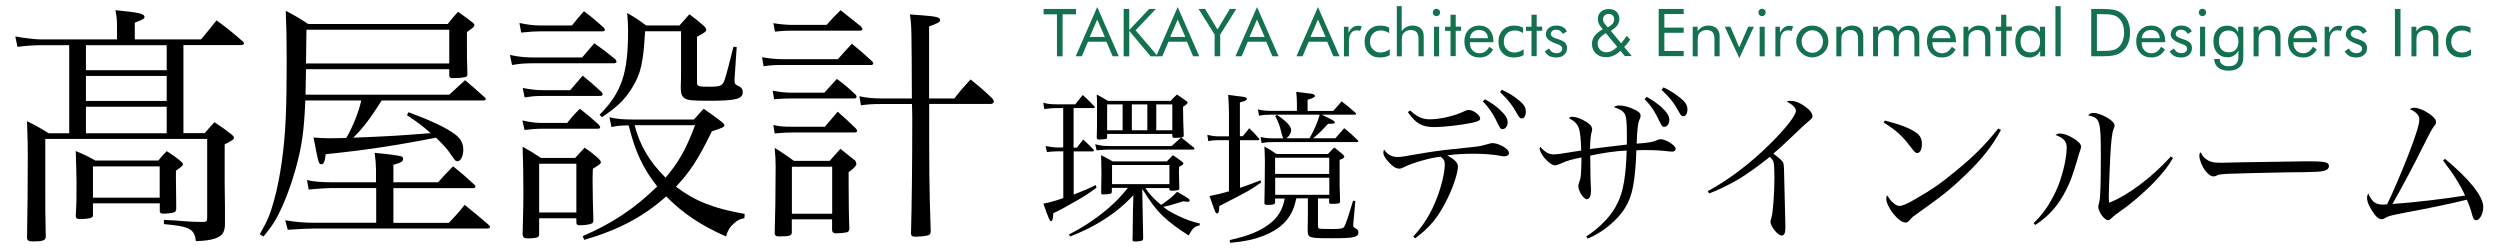 <?xml version="1.0" encoding="utf-8"?>
<!-- Generator: Adobe Illustrator 24.1.0, SVG Export Plug-In . SVG Version: 6.00 Build 0)  -->
<svg version="1.1" id="レイヤー_1" xmlns="http://www.w3.org/2000/svg" xmlns:xlink="http://www.w3.org/1999/xlink" x="0px"
	 y="0px" viewBox="0 0 260.04 26" style="enable-background:new 0 0 260.04 26;" xml:space="preserve">
<style type="text/css">
	.st0{fill:#13714E;}
</style>
<g>
	<path d="M111.69,15.36h0.32l0.66-0.85c0.48,0.43,0.61,0.58,1.07,1.04c0.03,0.05,0.05,0.08,0.05,0.1c0,0.05-0.07,0.1-0.15,0.1h-1.96
		v4.49c1.04-0.41,1.43-0.56,2.28-0.99l0.1,0.27c-0.88,0.65-1.21,0.87-2.35,1.51c-1.27,0.73-1.51,0.85-2.14,1.14
		c-0.05,0.65-0.1,0.83-0.24,0.83s-0.24-0.22-0.8-1.82c0.82-0.17,1.16-0.26,2.07-0.58v-4.86h-0.58c-0.39,0-0.63,0.02-1.12,0.08
		l-0.14-0.63c0.51,0.1,0.94,0.15,1.27,0.15h0.56v-4.1h-0.71c-0.29,0-0.58,0.02-1.26,0.1l-0.1-0.66c0.37,0.12,0.76,0.17,1.36,0.17
		h1.97c0.36-0.46,0.36-0.46,0.77-0.97c0.54,0.49,0.7,0.65,1.19,1.16c0.03,0.03,0.07,0.08,0.07,0.1c0,0.07-0.07,0.1-0.17,0.1h-2.04
		V15.36z M119.12,19.53c0.43,0.66,0.87,1.14,1.65,1.78c0.65-0.41,1.19-0.85,1.67-1.36c0.25,0.14,0.42,0.25,0.56,0.32
		c0.56,0.32,0.75,0.46,0.75,0.58c0,0.08-0.08,0.14-0.22,0.14c-0.05,0-0.24-0.02-0.46-0.05c-1.09,0.34-1.38,0.43-2.06,0.58
		c0.49,0.39,0.82,0.58,1.44,0.88c0.88,0.43,1.51,0.65,2.36,0.85l-0.03,0.19c-0.54,0.12-0.71,0.27-1.14,1.05
		c-1.12-0.7-1.97-1.34-2.74-2.07c-0.73-0.73-1.19-1.36-2.09-2.77l0.05,2.53c0.02,1.58,0.02,1.58,0.05,2.65
		c-0.03,0.17-0.08,0.2-0.29,0.24c-0.17,0.03-0.37,0.05-0.48,0.05c-0.31,0-0.34-0.03-0.34-0.24c0.02-0.48,0.02-0.48,0.02-1.26
		c0.02-0.68,0.02-0.73,0.02-1.44l0.05-1.87c-1.09,1.14-2.01,1.89-3.4,2.74c-1,0.61-1.82,1-3.18,1.55l-0.12-0.22
		c1.41-0.7,2.74-1.58,3.99-2.63c0.82-0.7,1.38-1.27,2.14-2.21h-1.67v0.41c-0.02,0.12-0.05,0.19-0.14,0.2
		c-0.08,0.03-0.46,0.07-0.73,0.07c-0.19,0-0.24-0.03-0.24-0.15v-0.02c0.03-1.8,0.03-1.8,0.03-2.04c0-0.22,0-0.22-0.02-1.07
		c-0.02-0.48-0.02-0.48-0.02-0.8c0.54,0.27,0.7,0.36,1.21,0.65h5.63l0.63-0.65c0.41,0.27,0.53,0.37,0.92,0.65
		c0.1,0.07,0.17,0.15,0.17,0.22c0,0.1-0.12,0.19-0.44,0.34c-0.02,0.31-0.02,0.51-0.02,0.7c0,0.03,0,0.03,0.02,0.6
		c0.02,0.46,0.02,0.46,0.02,0.95c-0.02,0.1-0.03,0.14-0.1,0.17c-0.08,0.03-0.44,0.07-0.66,0.07c-0.22,0-0.27-0.05-0.29-0.2v-0.08
		H119.12z M115.16,13.93v0.37c-0.03,0.12-0.05,0.15-0.22,0.17c-0.12,0.02-0.48,0.05-0.59,0.05c-0.2,0-0.27-0.05-0.27-0.2
		c0.03-1.14,0.03-1.14,0.03-3.13c0-0.66,0-0.85-0.03-1.36c0.53,0.29,0.68,0.37,1.16,0.66h6.53c0.27-0.29,0.36-0.39,0.65-0.66
		c0.42,0.29,0.56,0.37,0.95,0.66c0.1,0.07,0.17,0.14,0.17,0.17c0,0.1-0.2,0.29-0.48,0.44c0,0.17,0,0.29,0,0.39
		c0,0.6,0.02,1.45,0.07,2.6c-0.02,0.15-0.05,0.19-0.27,0.2c0.58,0.48,1.02,0.82,1.31,1.05c0.05,0.05,0.07,0.08,0.07,0.12
		c0,0.08-0.05,0.1-0.22,0.1h-8.57c-0.44,0-0.75,0.02-1.38,0.08L113.92,15c0.56,0.15,0.85,0.19,1.51,0.19h6.44l0.97-0.88
		c-0.34,0.02-0.46,0.03-0.59,0.03c-0.26,0-0.29-0.02-0.31-0.22v-0.19H115.16z M116.77,10.86h-1.61v2.69h1.61V10.86z M121.64,17.16
		h-5.97v1.99h5.97V17.16z M119.34,10.86h-1.61v2.69h1.61V10.86z M121.94,10.86h-1.67v2.69h1.67V10.86z"/>
	<path d="M129.24,14.19c0.31-0.36,0.41-0.48,0.7-0.85c0.46,0.43,0.58,0.56,0.99,1.04c0.03,0.05,0.07,0.08,0.07,0.12
		c0,0.05-0.07,0.08-0.15,0.08h-1.87v4.96c0.92-0.31,1.22-0.43,2.12-0.78l0.08,0.22c-1.17,0.82-1.19,0.83-4.35,2.45
		c-0.02,0.58-0.08,0.77-0.24,0.77c-0.07,0-0.14-0.07-0.2-0.19c-0.02-0.03-0.22-0.58-0.58-1.62c0.75-0.15,1.14-0.24,2.02-0.49v-5.32
		h-1.16c-0.37,0-0.68,0.03-0.99,0.1l-0.1-0.65c0.43,0.1,0.78,0.15,1.09,0.15h1.16v-2.35c0-0.65-0.02-1.09-0.08-1.96
		c0.39,0.05,0.7,0.08,0.9,0.12c0.87,0.08,1.05,0.14,1.05,0.29c0,0.14-0.2,0.24-0.73,0.37v3.52H129.24z M134.84,20.65
		c-0.14,0.53-0.14,0.53-0.2,0.75c-0.48,1.48-1.53,2.48-3.28,3.15c-0.99,0.37-1.84,0.56-3.42,0.71l-0.03-0.29
		c1.97-0.44,3.14-0.92,4.16-1.7c0.85-0.63,1.38-1.53,1.56-2.62h-1v0.41c-0.02,0.19-0.17,0.25-0.7,0.25c-0.34,0-0.42-0.03-0.41-0.2
		c0.02-0.77,0.05-2.99,0.05-4.37c0-0.39-0.02-0.78-0.05-1.5c0.58,0.32,0.73,0.43,1.26,0.78h5.35c0.22-0.22,0.42-0.46,0.65-0.68
		c0.41,0.31,0.53,0.41,0.88,0.71c0.12,0.1,0.17,0.17,0.17,0.24c0,0.12-0.12,0.2-0.49,0.34c0,2.89,0,2.89,0.05,4.3
		c0,0.24-0.14,0.27-0.8,0.27c-0.31,0-0.34-0.02-0.34-0.15v-0.41h-1.16v2.79c0,0.27,0.03,0.34,0.19,0.36
		c0.14,0.02,0.75,0.03,1.33,0.03c0.85,0,1.09-0.05,1.21-0.24c0.15-0.22,0.41-1,0.92-2.7l0.24,0.02l-0.2,2.19
		c-0.02,0.14-0.02,0.25-0.02,0.32c0,0.19,0.02,0.22,0.32,0.39c0.14,0.08,0.22,0.22,0.22,0.37c0,0.51-0.49,0.61-2.65,0.61
		c-2.58,0-2.62-0.02-2.63-0.87c0-0.56,0-0.56,0.02-1.55v-1.73H134.84z M138.67,11.54c0.39-0.42,0.51-0.56,0.88-1
		c0.65,0.51,0.85,0.66,1.44,1.19c0.05,0.05,0.07,0.08,0.07,0.12c0,0.05-0.07,0.08-0.17,0.08h-3.4c1.09,0.53,1.36,0.66,1.36,0.8
		c0,0.12-0.15,0.15-0.71,0.15c-0.66,0.71-0.9,0.97-1.55,1.5h2.31c0.39-0.44,0.51-0.58,0.92-1.05c0.63,0.51,0.82,0.68,1.39,1.24
		c0.05,0.07,0.08,0.1,0.08,0.14c0,0.03-0.05,0.07-0.15,0.07h-8.7c-0.53,0-0.83,0.03-1.22,0.1l-0.1-0.63c0.46,0.1,0.8,0.14,1.33,0.14
		h1.04c-0.07-0.1-0.07-0.12-0.19-0.54c-0.19-0.78-0.29-1.07-0.65-1.77l0.17-0.14c1.02,0.7,1.48,1.19,1.48,1.61
		c0,0.29-0.22,0.65-0.49,0.83h2.41c0.51-0.92,0.85-1.72,1.05-2.45h-5.15c-0.44,0-0.78,0.03-1.16,0.1l-0.12-0.65
		c0.54,0.12,0.85,0.15,1.27,0.15h2.79v-0.73c0-0.46-0.02-0.7-0.07-1.24c1.7,0.19,1.7,0.19,1.87,0.29c0.03,0.02,0.08,0.08,0.08,0.12
		c0,0.14-0.17,0.22-0.77,0.41v1.16H138.67z M138.26,16.41h-5.63v1.68h5.63V16.41z M132.64,18.49v1.77h5.63v-1.77H132.64z"/>
	<path d="M147,24.61c1.12-1.24,1.85-2.43,2.46-4.01c0.48-1.24,0.82-2.67,0.82-3.47c0-0.41-0.1-0.59-0.44-0.83
		c-1.04,0.1-2.89,0.63-3.77,1.07c-0.29,0.14-0.36,0.17-0.53,0.17c-0.32,0-0.66-0.2-1.07-0.65c-0.39-0.41-0.58-0.75-0.58-1.02
		c0-0.08,0.02-0.17,0.07-0.32c0.36,0.53,0.82,0.78,1.39,0.78c0.37,0,0.37,0,2.91-0.44c1.38-0.22,2.07-0.31,5.24-0.63
		c0.31-0.03,0.82-0.14,1.33-0.29c0.26-0.08,0.27-0.08,0.43-0.08c0.24,0,0.56,0.08,0.9,0.25c0.48,0.22,0.8,0.54,0.8,0.78
		c0,0.2-0.19,0.34-0.48,0.34c-0.12,0-0.19,0-0.42-0.05c-0.68-0.14-1.8-0.22-2.74-0.22c-0.99,0-1.9,0.05-2.79,0.17
		c0.78,0.42,1.12,0.78,1.12,1.17c0,0.61-0.49,2.14-1.09,3.33c-0.93,1.9-1.8,2.98-3.37,4.13L147,24.61z M146.68,11.49
		c0.71,0.66,1.27,0.92,2.04,0.92c1.09,0,2.65-0.37,3.57-0.83c0.19-0.1,0.34-0.14,0.51-0.14c0.44,0,1.16,0.54,1.16,0.88
		c0,0.22-0.2,0.31-0.88,0.46c-1.12,0.24-2.97,0.44-3.89,0.44c-1.26,0-1.94-0.37-2.75-1.56L146.68,11.49z M154.46,10.33
		c0.63,0.34,1.09,0.66,1.51,1.05c0.61,0.54,0.85,0.94,0.85,1.34s-0.24,0.71-0.53,0.71c-0.22,0-0.22,0-0.76-1.1
		c-0.29-0.59-0.83-1.33-1.29-1.78L154.46,10.33z M156.21,9.34c0.61,0.27,1.11,0.56,1.62,0.97c0.66,0.49,0.88,0.83,0.88,1.31
		c0,0.41-0.17,0.7-0.42,0.7c-0.15,0-0.25-0.09-0.39-0.32c-0.6-1.07-0.94-1.51-1.87-2.43L156.21,9.34z"/>
	<path d="M165,24.59c1.48-0.95,2.7-2.26,3.25-3.47c0.59-1.12,0.88-2.87,0.95-5.46c-1.04,0.03-2.67,0.27-3.79,0.53
		c0,0.44,0.02,1.27,0.03,2.52c0,0.03,0.02,0.27,0.03,0.63c0.02,0.17,0.02,0.32,0.02,0.44c0,0.6-0.15,0.94-0.44,0.94
		c-0.34,0-0.88-0.85-0.88-1.36c0-0.12,0.02-0.19,0.08-0.36c0.2-0.54,0.22-0.83,0.25-2.62c-0.8,0.14-1.65,0.37-2.19,0.65
		c-0.22,0.1-0.46,0.17-0.56,0.17c-0.54,0-1.6-1.16-1.6-1.77c0-0.03,0.02-0.08,0.05-0.17c0.51,0.58,0.92,0.8,1.41,0.8
		c0.29,0,0.9-0.08,1.87-0.25c0.66-0.1,0.66-0.1,0.99-0.15c-0.07-2.41-0.22-2.8-1.27-3.37c0.12-0.12,0.17-0.14,0.37-0.14
		c0.36,0,0.95,0.22,1.44,0.53c0.41,0.25,0.6,0.51,0.6,0.78c0,0.12-0.02,0.17-0.07,0.37c-0.07,0.1-0.15,1.02-0.15,1.67
		c0.92-0.12,1.31-0.17,1.94-0.24l1.89-0.22c0-0.43,0-0.48,0-1.09c0-1.34-0.07-1.9-0.27-2.18c-0.2-0.27-0.48-0.43-1.09-0.63
		c0.19-0.12,0.34-0.17,0.56-0.17c0.46,0,1.05,0.15,1.6,0.43c0.46,0.22,0.63,0.39,0.63,0.63c0,0.1-0.02,0.19-0.07,0.31
		c-0.2,0.36-0.29,1.04-0.34,2.6c1.21-0.08,1.7-0.17,2.06-0.34c0.22-0.1,0.31-0.12,0.44-0.12c0.54,0,1.56,0.65,1.56,1
		c0,0.15-0.15,0.29-0.36,0.29c-0.07,0-0.17-0.02-0.31-0.02c-0.82-0.1-1.55-0.14-2.38-0.14c-0.32,0-0.61,0-1.04,0.02
		c-0.12,3.26-0.41,4.78-1.17,5.98c-0.75,1.26-2.4,2.62-3.91,3.21L165,24.59z M171.28,10.07c0.63,0.36,1.09,0.68,1.51,1.05
		c0.61,0.56,0.85,0.95,0.85,1.36c0,0.41-0.24,0.71-0.53,0.71c-0.22,0-0.22,0-0.76-1.1c-0.29-0.6-0.83-1.34-1.29-1.78L171.28,10.07z
		 M173.03,9.09c0.61,0.29,1.1,0.58,1.61,0.99c0.66,0.49,0.88,0.83,0.88,1.31c0,0.41-0.17,0.7-0.43,0.7c-0.15,0-0.25-0.08-0.39-0.34
		c-0.59-1.07-0.93-1.5-1.87-2.41L173.03,9.09z"/>
	<path d="M177.64,19.88c2.12-1.14,4.4-2.86,6.39-4.83c1.68-1.65,2.77-3.03,2.77-3.52c0-0.32-0.27-0.59-0.95-0.97
		c0.19-0.07,0.22-0.07,0.34-0.07c0.49,0,0.92,0.15,1.46,0.51c0.58,0.39,0.88,0.78,0.88,1.1c0,0.15-0.02,0.19-0.68,0.75
		c-0.17,0.14-0.17,0.14-1.38,1.29c-1.19,1.14-1.29,1.22-2.02,1.84c0.66,0.49,0.95,0.75,1.04,0.95c0.07,0.17,0.1,0.97,0.12,2.5
		c0.02,1.19,0.05,2.28,0.08,3.25c0,0.37,0.02,0.87,0.02,0.97c0,0.6-0.12,0.85-0.39,0.85c-0.39,0-1.16-0.94-1.16-1.43
		c0-0.12,0-0.12,0.1-0.44c0.15-0.43,0.31-2.53,0.31-4.18c0-0.83-0.03-1.34-0.1-1.61c-0.05-0.17-0.12-0.26-0.37-0.53
		c-1.19,0.95-2.41,1.82-3.26,2.33c-0.95,0.56-2.18,1.16-3.06,1.48L177.64,19.88z"/>
	<path d="M196.05,12.54c1.63,0.41,2.62,0.8,3.28,1.27c0.39,0.27,0.58,0.65,0.58,1.16c0,0.56-0.19,0.95-0.48,0.95
		c-0.19,0-0.27-0.08-0.73-0.68c-0.83-1.1-1.45-1.67-2.77-2.5L196.05,12.54z M208.13,13.51c-0.85,1.6-1.89,2.94-3.57,4.57
		c-1.56,1.51-2.62,2.36-4.78,3.88c-0.8,0.56-0.88,0.63-1,0.78c-0.27,0.32-0.37,0.41-0.59,0.41c-0.7,0-1.99-1.63-1.99-2.5
		c0-0.1,0.02-0.17,0.08-0.34c0.34,0.51,0.37,0.54,0.61,0.75c0.25,0.24,0.49,0.36,0.68,0.36c0.29,0,0.82-0.22,1.65-0.71
		c1.9-1.1,2.57-1.58,4.06-2.8c2.09-1.7,3.11-2.74,4.57-4.54L208.13,13.51z"/>
	<path d="M211.52,23.21c0.93-0.87,1.61-1.85,2.28-3.23c0.65-1.34,1.17-3.43,1.17-4.61c0-0.66-0.29-1-1.16-1.33
		c0.19-0.12,0.27-0.15,0.46-0.15c0.37,0,0.78,0.14,1.27,0.42c0.63,0.37,0.92,0.66,0.92,0.94c0,0.14-0.03,0.27-0.22,0.78
		c-0.02,0.07-0.02,0.07-0.17,0.6c-0.54,1.78-0.7,2.21-1.16,3.13c-0.82,1.62-1.77,2.7-3.21,3.64L211.52,23.21z M226.03,16.43
		c-0.53,0.9-0.97,1.46-1.85,2.4c-0.99,1.05-2.55,2.41-3.6,3.11c-0.32,0.22-0.82,0.61-0.97,0.77c-0.14,0.14-0.22,0.19-0.34,0.19
		c-0.39,0-1.02-0.88-1.02-1.41c0-0.03,0.03-0.2,0.12-0.53c0.1-0.39,0.15-1.9,0.15-4.61c0-3.86-0.07-4.08-1.31-4.35
		c0.17-0.2,0.29-0.25,0.54-0.25c0.41,0,0.93,0.19,1.5,0.53c0.49,0.31,0.7,0.54,0.7,0.78c0,0.08-0.02,0.15-0.14,0.46
		c-0.08,0.22-0.17,0.8-0.24,1.67c-0.07,0.71-0.22,4.47-0.22,5.12c0,0.22,0,0.41,0.03,0.78c1.97-0.77,4.47-2.65,6.42-4.81
		L226.03,16.43z"/>
	<path d="M229.43,16.52c0.42,0.32,0.75,0.41,1.65,0.41c0.19,0,0.19,0,2.09-0.05c0.66-0.02,6.07-0.1,6.63-0.1
		c1.53,0,1.9,0.03,2.21,0.15c0.17,0.08,0.24,0.19,0.24,0.34c0,0.2-0.15,0.39-0.39,0.46c-0.46,0.15-0.87,0.17-4.08,0.2
		c-1.58,0.02-5.47,0.12-6.07,0.15c-0.8,0.05-0.95,0.07-1.22,0.22c-0.07,0.02-0.19,0.05-0.25,0.05c-0.25,0-0.53-0.19-0.82-0.56
		c-0.36-0.44-0.65-1.16-0.65-1.56c0-0.24,0.02-0.27,0.14-0.39C229.11,16.23,229.2,16.35,229.43,16.52z"/>
	<path d="M254.32,16.52c2.57,2.14,3.98,3.91,3.98,5.01c0,0.68-0.37,1.38-0.73,1.38c-0.14,0-0.25-0.08-0.32-0.25
		c-0.05-0.12-0.05-0.12-0.25-0.82c-0.15-0.46-0.22-0.66-0.41-1.07c-1.34,0.34-3.81,0.87-6.34,1.33c-1.46,0.29-1.84,0.37-2.12,0.56
		c-0.15,0.1-0.27,0.14-0.39,0.14c-0.27,0-0.51-0.17-0.78-0.54c-0.48-0.66-0.75-1.26-0.75-1.68c0-0.15,0.02-0.26,0.12-0.46
		c0.42,0.9,0.76,1.16,1.55,1.16c0.07,0,0.17,0,0.42-0.03c0.48-0.95,1.46-3.23,2.18-5.07c0.82-2.11,1.17-3.26,1.17-3.74
		c0-0.44-0.32-0.8-1-1.09c0.17-0.1,0.27-0.14,0.46-0.14c0.39,0,0.97,0.22,1.48,0.56c0.53,0.34,0.8,0.66,0.8,0.92
		c0,0.17-0.02,0.2-0.26,0.51c-0.15,0.19-0.44,0.73-0.78,1.41c-1.21,2.45-2.57,5.01-3.5,6.61c2.23-0.15,5.61-0.56,7.56-0.88
		c-0.25-0.56-0.49-1-1.02-1.85c-0.27-0.44-0.37-0.58-1.27-1.79L254.32,16.52z"/>
</g>
<g>
	<path d="M19.08,13.85h2.21c0.42-0.49,0.57-0.65,1.01-1.14c0.86,0.57,1.12,0.75,1.82,1.3c0.16,0.16,0.21,0.21,0.21,0.31
		c0,0.18-0.03,0.21-0.96,0.7v4.06c0,0.21,0,0.31,0.03,2.47c0,0.49,0,1.12,0,1.87c-0.05,0.81-0.31,1.14-1.07,1.4
		c-0.49,0.16-1.01,0.23-1.95,0.26c-0.16-1.27-0.65-1.53-3.33-1.77v-0.44c0.42,0.03,0.78,0.05,0.99,0.05
		c1.95,0.16,2.18,0.16,3.25,0.16c0.21-0.03,0.26-0.13,0.26-0.44v-8.19H4.71v5.15c0,2.05,0,2.6,0.05,5.04
		c-0.03,0.36-0.29,0.47-1.3,0.47c-0.49,0-0.62-0.08-0.65-0.36c0.05-2.05,0.08-6.06,0.08-8.45c0-0.96,0-1.48-0.08-3.69
		c1.01,0.49,1.33,0.68,2.26,1.25H7.2V4.7H4.29c-0.73,0-1.87,0.08-2.47,0.18L1.59,3.79C2.42,3.95,3.69,4.1,4.24,4.1h7.93V2.62
		c0-0.52-0.03-0.86-0.16-1.56c2.37,0.23,3.02,0.36,3.02,0.7c0,0.18-0.13,0.26-1.01,0.6V4.1h6.89c0.68-0.83,0.91-1.09,1.61-1.98
		c1.25,0.91,1.61,1.22,2.76,2.21c0.08,0.08,0.1,0.13,0.1,0.18c0,0.1-0.13,0.18-0.29,0.18h-6.01V13.85z M16.46,16.71
		c0.36-0.44,0.47-0.57,0.88-0.99c0.73,0.47,0.94,0.62,1.56,1.14c0.1,0.1,0.13,0.16,0.13,0.21c0,0.16,0,0.16-0.73,0.68
		c0,0.39,0,0.68,0,0.91l0.03,2.65c0,0.1,0,0.18,0,0.44c-0.03,0.21-0.08,0.29-0.23,0.34c-0.23,0.08-0.68,0.13-1.14,0.13
		c-0.26,0-0.34-0.08-0.34-0.29v-0.78H9.67v1.3c-0.05,0.18-0.16,0.23-0.62,0.29c-0.1,0.03-0.62,0.05-0.7,0.05
		c-0.34,0-0.47-0.1-0.47-0.34c0.08-1.33,0.08-1.85,0.08-3.41c0-0.62-0.03-1.74-0.08-3.33c0.94,0.39,1.2,0.52,2.05,0.99H16.46z
		 M8.94,4.7v2.6h8.4V4.7H8.94z M8.94,7.9v2.6h8.4V7.9H8.94z M17.34,13.85V11.1h-8.4v2.76H17.34z M9.67,20.56h6.94v-3.25H9.67V20.56z
		"/>
	<path d="M39.7,10.45c-1.14,1.82-1.95,2.89-2.96,3.87c2.68-0.1,4.39-0.18,8.06-0.47c-0.88-0.78-1.35-1.12-2.47-1.87l0.16-0.31
		c2.44,0.91,3.93,1.61,4.89,2.34c0.52,0.39,0.81,0.91,0.81,1.56s-0.26,1.2-0.6,1.2c-0.21,0-0.23-0.03-0.86-0.94
		c-0.29-0.42-0.68-0.83-1.38-1.51c-4.21,0.83-7.62,1.33-11.47,1.72c-0.1,0.81-0.21,1.04-0.44,1.04c-0.29,0-0.29,0-0.83-2.78
		c0.65,0.05,0.94,0.08,1.59,0.08c0.39,0,0.83,0,1.82-0.03c0.73-1.27,1.27-2.65,1.56-3.9h-5.82c-0.13,3.15-0.36,4.78-0.99,7.05
		c-0.55,1.98-1.33,3.98-2.03,5.23c-0.39,0.65-0.57,0.94-1.33,1.87l-0.39-0.23c0.81-1.43,1.07-2.03,1.48-3.51
		c0.65-2.31,1.09-5.46,1.22-8.58c0.08-1.74,0.1-3.64,0.1-6.06c0-2.37-0.03-3.51-0.1-5.1c1.07,0.57,1.38,0.75,2.34,1.38h14.51
		c0.44-0.55,0.57-0.73,1.07-1.27c0.7,0.49,0.91,0.65,1.53,1.12c0.13,0.13,0.18,0.18,0.18,0.26c0,0.05-0.08,0.18-0.13,0.23
		c-0.05,0.08-0.16,0.13-0.26,0.21c-0.08,0.05-0.21,0.16-0.39,0.29c0,0.68,0,1.2,0,1.53c0,0.99,0,1.25,0.05,2.94
		C48.54,7.98,48.49,8,48.31,8.03c-0.36,0.08-0.81,0.1-1.22,0.1c-0.23,0-0.29-0.03-0.36-0.21V7.2h-14.9l-0.05,2.65h14.95
		c0.7-0.65,0.94-0.86,1.64-1.51c0.86,0.73,1.14,0.96,2.03,1.77c0.08,0.05,0.13,0.13,0.13,0.18c0,0.1-0.1,0.16-0.26,0.16H39.7z
		 M39.1,17.49c0-0.47-0.03-0.83-0.13-1.59c1.51,0.13,2.63,0.29,2.83,0.39c0.08,0.03,0.13,0.13,0.13,0.23c0,0.26-0.23,0.42-1.01,0.62
		v1.82h4.65c0.65-0.73,0.86-0.96,1.56-1.66c1.01,0.81,1.3,1.07,2.29,1.98c0.03,0.05,0.03,0.1,0.03,0.13c0,0.1-0.1,0.16-0.21,0.16
		h-8.32v3.61h5.77c0.73-0.78,0.96-1.01,1.64-1.87c1.09,0.86,1.4,1.14,2.47,2.05c0.1,0.08,0.18,0.18,0.18,0.23
		c0,0.13-0.13,0.18-0.34,0.18H32.71c-0.57,0-1.59,0.05-2.78,0.13l-0.26-0.99c1.07,0.18,2,0.26,2.91,0.26h6.55v-3.61h-4.6
		c-0.49,0-1.98,0.1-2.42,0.16l-0.18-0.99c0.68,0.16,1.51,0.23,2.6,0.23h4.58V17.49z M46.72,3.09H31.88c0,0.08-0.03,1.25-0.05,3.51
		h14.9V3.09z"/>
	<path d="M53.04,5.72c1.04,0.21,1.59,0.26,2.78,0.26h4.73c0.42-0.49,0.86-0.99,1.27-1.48c0.99,0.7,1.3,0.94,2.21,1.69
		c0.05,0.1,0.1,0.18,0.1,0.23c0,0.1-0.1,0.16-0.29,0.16h-8.03c-1.25,0-1.61,0.03-2.55,0.18L53.04,5.72z M54.03,2.39
		c0.81,0.18,1.51,0.26,2.16,0.26h3.3c0.55-0.68,0.7-0.86,1.25-1.48c0.94,0.7,1.2,0.94,2.08,1.72c0.05,0.08,0.1,0.18,0.1,0.21
		c0,0.1-0.1,0.16-0.26,0.16h-6.47c-0.55,0-0.99,0.03-1.98,0.13L54.03,2.39z M54.34,12.53c0.91,0.21,1.46,0.26,2.21,0.26h2.44
		c0.52-0.65,0.7-0.86,1.33-1.48c0.88,0.7,1.14,0.91,1.95,1.64c0.08,0.1,0.16,0.23,0.16,0.26c0,0.1-0.1,0.18-0.18,0.18h-5.69
		c-0.83,0-1.17,0.03-2,0.13L54.34,12.53z M54.37,9.15c0.94,0.18,1.48,0.23,2.18,0.23h2.76c0.44-0.52,0.88-1.01,1.3-1.51
		c0.88,0.73,1.17,0.96,1.98,1.72c0.05,0.08,0.1,0.18,0.1,0.23c0,0.08-0.1,0.16-0.29,0.16h-5.85c-0.88,0-1.2,0.03-1.98,0.16
		L54.37,9.15z M56.08,24.41c-0.03,0.21-0.1,0.26-0.29,0.31c-0.21,0.05-0.62,0.08-0.86,0.08c-0.39,0-0.52-0.1-0.57-0.39
		c0.08-2.89,0.08-3.51,0.08-4.55c0-1.38-0.03-3.35-0.08-4.6c0.88,0.49,1.12,0.65,1.92,1.17h3.54c0.31-0.34,0.65-0.7,0.99-1.07
		c0.65,0.44,0.83,0.6,1.38,1.07c0.18,0.16,0.31,0.34,0.31,0.44c0,0.16-0.1,0.23-0.83,0.68c-0.03,0.6-0.03,0.94-0.03,1.33
		c0,0.73,0.05,3.38,0.08,4.06c-0.03,0.18-0.05,0.26-0.18,0.31c-0.18,0.1-0.75,0.18-1.2,0.18c-0.31,0-0.39-0.08-0.39-0.31v-0.42
		h-3.87V24.41z M56.08,22.1h3.87v-5.07h-3.87V22.1z M77.43,22.69c-0.49,0.1-0.73,0.21-1.09,0.55c-0.44,0.39-0.62,0.68-0.83,1.35
		c-2.6-1.14-4.47-2.39-6.21-4.16c-2.42,2.13-4.91,3.46-8.53,4.52l-0.16-0.39c3.07-1.33,5.36-2.83,7.75-5.17
		c-1.48-1.87-2.31-3.64-2.96-6.34H64.9c-0.62,0.03-0.78,0.05-1.3,0.16l-0.21-1.01c0.78,0.18,1.46,0.23,2.42,0.23h6.37
		c0.44-0.49,0.6-0.65,1.01-1.12c0.86,0.6,1.12,0.78,1.9,1.38c0.18,0.16,0.26,0.26,0.26,0.36c0,0.16-0.34,0.31-1.3,0.6
		c-1.43,2.94-2.31,4.26-3.74,5.77c2.03,1.53,3.93,2.26,7.15,2.83L77.43,22.69z M62.37,11.93c2.31-2.34,2.96-4.29,2.96-8.79
		c0-0.65-0.03-0.96-0.1-1.79c0.91,0.52,1.17,0.7,1.98,1.3h3.46c0.44-0.49,0.6-0.65,1.04-1.17c0.68,0.52,0.88,0.68,1.46,1.17
		c0.23,0.23,0.29,0.34,0.29,0.44c0,0.18-0.16,0.31-0.96,0.73v4.73c0,0.44,0.1,0.47,1.4,0.47c0.83,0,1.09-0.08,1.3-0.36
		c0.21-0.31,0.29-0.62,1.09-3.8l0.34,0.03l-0.23,3.35c0,0.05,0,0.1,0,0.1c0,0.39,0.03,0.42,0.55,0.68c0.18,0.1,0.31,0.31,0.31,0.55
		c0,0.73-0.7,0.91-3.51,0.91c-1.66,0-2.18-0.05-2.5-0.23c-0.34-0.21-0.44-0.52-0.44-1.2V8.97c0.03-0.68,0.03-0.91,0.03-1.61V3.25
		h-3.74c-0.18,3.22-0.44,4.42-1.33,5.85c-0.78,1.27-1.59,2.05-3.17,3.09L62.37,11.93z M66.01,13.02c0.55,2.13,1.56,3.82,3.22,5.46
		c1.35-1.59,2.11-2.91,3.07-5.46H66.01z"/>
	<path d="M79.27,5.95c0.7,0.13,1.53,0.21,2.26,0.21h5.62c0.62-0.7,0.83-0.94,1.46-1.61c0.96,0.78,1.25,1.04,2.13,1.85
		c0.08,0.08,0.1,0.16,0.1,0.18c0,0.08-0.1,0.18-0.18,0.18h-9.26c-0.91,0-1.25,0.03-1.98,0.13L79.27,5.95z M80.37,9.43
		c0.83,0.16,1.35,0.21,2.03,0.21h3.35c0.57-0.62,0.73-0.83,1.3-1.43C87.93,8.86,88.19,9.1,89,9.85c0.08,0.08,0.1,0.18,0.1,0.23
		c0,0.08-0.1,0.16-0.21,0.16h-6.5c-0.78,0-1.12,0.03-1.87,0.08L80.37,9.43z M80.44,2.41c0.57,0.1,1.4,0.18,1.95,0.18h3.59
		c0.62-0.7,0.81-0.91,1.46-1.53c0.91,0.73,1.2,0.96,2.11,1.69c0.1,0.13,0.16,0.21,0.16,0.26c0,0.1-0.1,0.18-0.26,0.18h-7.05
		c-0.78,0-1.12,0.03-1.79,0.1L80.44,2.41z M80.44,13c0.68,0.16,1.09,0.18,1.95,0.18h3.41c0.57-0.68,0.75-0.88,1.33-1.56
		c0.83,0.73,1.09,0.96,1.87,1.72c0.1,0.13,0.16,0.21,0.16,0.26c0,0.1-0.1,0.18-0.21,0.18h-6.55c-0.6,0-1.01,0.03-1.82,0.1L80.44,13z
		 M82.37,24.1c0,0.42-0.23,0.49-1.35,0.49c-0.31,0-0.42-0.08-0.44-0.34c0.05-1.3,0.1-4.5,0.1-6.89c0-0.75-0.03-1.09-0.1-1.98
		c0.88,0.55,1.14,0.73,2,1.35h3.72c0.36-0.42,0.75-0.83,1.12-1.25l1.56,1.25c0.03,0.08,0.05,0.13,0.05,0.16
		c0.03,0.08,0.05,0.13,0.05,0.18c0,0.16-0.29,0.47-0.81,0.83c0,0.31,0,0.52,0,0.73c0,1.92,0.03,4.34,0.08,5.15
		c-0.03,0.23-0.08,0.34-0.29,0.39c-0.21,0.05-0.75,0.1-1.07,0.1c-0.29,0-0.42-0.1-0.44-0.34v-1.12h-4.19V24.1z M82.37,22.23h4.19
		v-4.89h-4.19V22.23z M99.27,10.24c0.68-0.88,0.91-1.14,1.69-1.98c1.01,0.83,1.33,1.09,2.26,1.98c0.1,0.13,0.16,0.26,0.16,0.34
		c0,0.13-0.16,0.23-0.31,0.23h-6.42c0,7.25,0,8.24,0.16,13.29c-0.03,0.21-0.08,0.31-0.23,0.36c-0.18,0.08-0.83,0.16-1.33,0.16
		c-0.36,0-0.49-0.08-0.49-0.36c0.08-3.07,0.13-7.05,0.13-11.75c0-0.21,0-0.96-0.03-1.69h-3.2c-0.96,0-1.3,0.03-2.11,0.13l-0.16-0.94
		c0.7,0.16,1.48,0.23,2.26,0.23h3.2c-0.03-7.33-0.03-7.62-0.21-8.74c0.6,0.05,1.07,0.08,1.35,0.1c1.38,0.1,1.79,0.21,1.79,0.47
		c0,0.23-0.13,0.31-1.14,0.68c0,3.07,0,3.07,0,7.49H99.27z"/>
</g>
<g>
	<path class="st0" d="M109.94,5.85V1.49h-1.39V0.93h3.37v0.56h-1.39v4.37H109.94z"/>
	<path class="st0" d="M114.13,0.73l2.24,5.12h-0.64l-0.64-1.51h-1.92l-0.64,1.51h-0.64L114.13,0.73z M114.13,2.03l-0.78,1.81h1.57
		L114.13,2.03z"/>
	<path class="st0" d="M116.88,5.85V0.93h0.58v2.19l2.07-2.19h0.7l-2.11,2.22l2.32,2.71h-0.76l-2.22-2.65v2.65H116.88z"/>
	<path class="st0" d="M122.5,0.73l2.24,5.12h-0.64l-0.64-1.51h-1.92l-0.64,1.51h-0.64L122.5,0.73z M122.5,2.03l-0.78,1.81h1.57
		L122.5,2.03z"/>
	<path class="st0" d="M126.34,5.85V3.6l-1.67-2.67h0.68l1.29,2.14l1.28-2.14h0.67l-1.67,2.67v2.25H126.34z"/>
	<path class="st0" d="M130.75,0.73l2.24,5.12h-0.64l-0.64-1.51h-1.92l-0.64,1.51h-0.64L130.75,0.73z M130.75,2.03l-0.78,1.81h1.57
		L130.75,2.03z"/>
	<path class="st0" d="M137.09,0.73l2.24,5.12h-0.64l-0.64-1.51h-1.92l-0.64,1.51h-0.64L137.09,0.73z M137.09,2.03l-0.78,1.81h1.57
		L137.09,2.03z"/>
	<path class="st0" d="M139.79,5.85V2.78h0.47v0.64c0.14-0.27,0.29-0.46,0.45-0.57c0.16-0.11,0.35-0.17,0.58-0.17
		c0.06,0,0.12,0,0.18,0.02c0.06,0.01,0.12,0.03,0.18,0.05l-0.18,0.47c-0.06-0.02-0.12-0.04-0.17-0.05
		c-0.05-0.01-0.11-0.02-0.15-0.02c-0.28,0-0.49,0.1-0.63,0.3s-0.21,0.5-0.21,0.91v1.5H139.79z"/>
	<path class="st0" d="M144.56,5.12v0.61c-0.14,0.08-0.3,0.15-0.47,0.19s-0.36,0.06-0.56,0.06c-0.48,0-0.86-0.15-1.15-0.45
		c-0.29-0.3-0.44-0.7-0.44-1.19c0-0.49,0.15-0.9,0.45-1.21c0.3-0.31,0.69-0.47,1.15-0.47c0.17,0,0.34,0.02,0.5,0.05
		c0.16,0.04,0.32,0.09,0.46,0.16v0.57c-0.13-0.09-0.27-0.15-0.42-0.2s-0.29-0.07-0.44-0.07c-0.35,0-0.62,0.11-0.83,0.32
		c-0.21,0.22-0.31,0.5-0.31,0.86c0,0.32,0.1,0.58,0.31,0.79c0.21,0.21,0.47,0.32,0.79,0.32c0.16,0,0.31-0.03,0.47-0.08
		C144.23,5.33,144.39,5.24,144.56,5.12z"/>
	<path class="st0" d="M145.29,5.85V0.64h0.51v2.61c0.13-0.2,0.29-0.34,0.48-0.44c0.19-0.1,0.4-0.15,0.65-0.15
		c0.36,0,0.65,0.1,0.85,0.29s0.31,0.46,0.31,0.8v2.1h-0.54V4.04c0-0.31-0.07-0.54-0.2-0.69c-0.13-0.15-0.33-0.23-0.61-0.23
		c-0.16,0-0.3,0.03-0.43,0.09s-0.24,0.14-0.32,0.24c-0.06,0.08-0.11,0.17-0.14,0.28c-0.03,0.1-0.04,0.28-0.04,0.54v1.59H145.29z"/>
	<path class="st0" d="M149.03,1.29c0-0.11,0.04-0.2,0.11-0.27s0.17-0.11,0.27-0.11c0.1,0,0.2,0.04,0.27,0.11
		c0.08,0.08,0.11,0.17,0.11,0.28c0,0.11-0.04,0.2-0.11,0.27c-0.07,0.07-0.17,0.11-0.27,0.11c-0.11,0-0.2-0.04-0.27-0.11
		C149.07,1.49,149.03,1.4,149.03,1.29z M149.16,5.85V2.78h0.53v3.08H149.16z"/>
	<path class="st0" d="M150.88,3.21h-0.57V2.78h0.57V1.53h0.54v1.24h0.56v0.43h-0.56v2.64h-0.54V3.21z"/>
	<path class="st0" d="M155.33,4.39h-2.44v0.05c0,0.33,0.09,0.6,0.28,0.8c0.19,0.2,0.43,0.3,0.74,0.3c0.21,0,0.39-0.06,0.56-0.17
		c0.17-0.11,0.31-0.28,0.44-0.5l0.4,0.27c-0.15,0.28-0.35,0.49-0.59,0.63c-0.24,0.14-0.52,0.21-0.83,0.21
		c-0.47,0-0.85-0.15-1.14-0.46c-0.29-0.31-0.43-0.72-0.43-1.22c0-0.48,0.14-0.88,0.43-1.18c0.29-0.31,0.66-0.46,1.11-0.46
		c0.46,0,0.82,0.15,1.08,0.44s0.4,0.69,0.4,1.19V4.39z M154.77,3.97c-0.02-0.27-0.11-0.48-0.27-0.63c-0.16-0.15-0.39-0.22-0.67-0.22
		c-0.26,0-0.47,0.08-0.64,0.23c-0.17,0.15-0.27,0.36-0.3,0.62H154.77z"/>
	<path class="st0" d="M158.48,5.12v0.61c-0.14,0.08-0.29,0.15-0.47,0.19s-0.36,0.06-0.56,0.06c-0.48,0-0.86-0.15-1.15-0.45
		s-0.44-0.7-0.44-1.19c0-0.49,0.15-0.9,0.45-1.21c0.3-0.31,0.69-0.47,1.15-0.47c0.17,0,0.34,0.02,0.5,0.05
		c0.16,0.04,0.31,0.09,0.46,0.16v0.57c-0.13-0.09-0.27-0.15-0.42-0.2c-0.14-0.05-0.29-0.07-0.44-0.07c-0.35,0-0.62,0.11-0.83,0.32
		c-0.21,0.22-0.31,0.5-0.31,0.86c0,0.32,0.1,0.58,0.31,0.79c0.21,0.21,0.47,0.32,0.79,0.32c0.16,0,0.31-0.03,0.47-0.08
		C158.16,5.33,158.32,5.24,158.48,5.12z"/>
	<path class="st0" d="M159.3,3.21h-0.57V2.78h0.57V1.53h0.54v1.24h0.57v0.43h-0.57v2.64h-0.54V3.21z"/>
	<path class="st0" d="M160.68,5.34l0.45-0.3c0.08,0.16,0.19,0.29,0.32,0.37c0.13,0.08,0.28,0.12,0.46,0.12
		c0.17,0,0.31-0.04,0.42-0.13c0.11-0.08,0.16-0.2,0.16-0.34c0-0.11-0.04-0.2-0.11-0.27c-0.07-0.07-0.2-0.14-0.38-0.2l-0.09-0.03
		c-0.75-0.26-1.12-0.58-1.12-0.97c0-0.27,0.1-0.5,0.3-0.67c0.2-0.17,0.46-0.26,0.79-0.26c0.27,0,0.5,0.05,0.69,0.16
		c0.19,0.11,0.33,0.26,0.41,0.45l-0.43,0.26c-0.06-0.14-0.16-0.25-0.28-0.33s-0.26-0.11-0.43-0.11c-0.15,0-0.28,0.04-0.38,0.13
		s-0.15,0.2-0.15,0.33c0,0.19,0.2,0.35,0.61,0.47c0.08,0.02,0.14,0.04,0.18,0.06c0.33,0.11,0.57,0.23,0.7,0.37
		c0.13,0.14,0.2,0.32,0.2,0.55c0,0.29-0.1,0.53-0.31,0.71c-0.21,0.18-0.48,0.27-0.81,0.27c-0.29,0-0.53-0.05-0.73-0.16
		C160.96,5.72,160.8,5.55,160.68,5.34z"/>
	<path class="st0" d="M169.02,5.85l-0.47-0.57c-0.22,0.22-0.45,0.39-0.7,0.5c-0.25,0.11-0.51,0.17-0.8,0.17
		c-0.43,0-0.79-0.13-1.06-0.39c-0.27-0.26-0.4-0.59-0.4-1.01c0-0.29,0.09-0.57,0.28-0.82c0.19-0.25,0.47-0.48,0.85-0.7l-0.2-0.23
		c-0.11-0.13-0.19-0.26-0.24-0.39s-0.08-0.28-0.08-0.43c0-0.31,0.1-0.55,0.31-0.75c0.21-0.19,0.48-0.29,0.82-0.29
		c0.34,0,0.61,0.09,0.81,0.28c0.2,0.19,0.3,0.44,0.3,0.75c0,0.24-0.07,0.46-0.21,0.66c-0.14,0.2-0.37,0.39-0.68,0.58l1.07,1.29
		c0.09-0.1,0.18-0.21,0.28-0.34c0.1-0.13,0.2-0.27,0.31-0.43l0.36,0.39c-0.1,0.15-0.2,0.28-0.3,0.41c-0.1,0.13-0.21,0.25-0.33,0.35
		l0.79,0.95H169.02z M168.22,4.88l-1.19-1.44l-0.14,0.1c-0.27,0.18-0.45,0.35-0.56,0.5c-0.1,0.15-0.15,0.31-0.15,0.49
		c0,0.26,0.08,0.48,0.26,0.65c0.17,0.17,0.39,0.26,0.64,0.26c0.18,0,0.37-0.04,0.55-0.13C167.81,5.22,168.01,5.07,168.22,4.88z
		 M167.23,2.84l0.21-0.12c0.15-0.09,0.27-0.2,0.34-0.32c0.08-0.12,0.12-0.25,0.12-0.39c0-0.17-0.05-0.3-0.16-0.41
		s-0.25-0.15-0.42-0.15c-0.17,0-0.31,0.05-0.42,0.16c-0.11,0.11-0.16,0.24-0.16,0.41c0,0.08,0.02,0.16,0.05,0.24
		s0.07,0.15,0.13,0.22L167.23,2.84z"/>
	<path class="st0" d="M172.53,5.85V0.93h2.6v0.53h-2.01v1.41h2.01v0.54h-2.01v1.89h2.01v0.54H172.53z"/>
	<path class="st0" d="M176.07,5.85V2.78h0.51v0.47c0.13-0.2,0.29-0.34,0.48-0.44c0.19-0.1,0.4-0.15,0.65-0.15
		c0.36,0,0.65,0.1,0.85,0.29s0.31,0.46,0.31,0.8v2.1h-0.54V4.04c0-0.31-0.07-0.54-0.2-0.69s-0.33-0.23-0.61-0.23
		c-0.16,0-0.3,0.03-0.43,0.09s-0.24,0.14-0.32,0.24c-0.07,0.08-0.11,0.17-0.14,0.28c-0.03,0.1-0.04,0.28-0.04,0.54v1.59H176.07z"/>
	<path class="st0" d="M180.92,6.05l-1.52-3.27h0.59l0.92,2.15l0.93-2.15h0.59L180.92,6.05z"/>
	<path class="st0" d="M182.9,1.29c0-0.11,0.04-0.2,0.11-0.27s0.17-0.11,0.27-0.11c0.11,0,0.2,0.04,0.27,0.11
		c0.08,0.08,0.11,0.17,0.11,0.28c0,0.11-0.04,0.2-0.11,0.27c-0.07,0.07-0.16,0.11-0.27,0.11c-0.11,0-0.2-0.04-0.27-0.11
		C182.94,1.49,182.9,1.4,182.9,1.29z M183.03,5.85V2.78h0.53v3.08H183.03z"/>
	<path class="st0" d="M184.67,5.85V2.78h0.47v0.64c0.14-0.27,0.29-0.46,0.45-0.57c0.16-0.11,0.35-0.17,0.58-0.17
		c0.06,0,0.12,0,0.18,0.02s0.12,0.03,0.17,0.05l-0.17,0.47c-0.06-0.02-0.12-0.04-0.17-0.05c-0.05-0.01-0.11-0.02-0.16-0.02
		c-0.28,0-0.49,0.1-0.63,0.3c-0.14,0.2-0.21,0.5-0.21,0.91v1.5H184.67z"/>
	<path class="st0" d="M186.84,4.32c0-0.23,0.04-0.44,0.12-0.64s0.2-0.38,0.36-0.54c0.16-0.16,0.34-0.28,0.54-0.36
		c0.2-0.08,0.42-0.12,0.65-0.12c0.22,0,0.44,0.04,0.64,0.12c0.2,0.08,0.38,0.2,0.55,0.36c0.16,0.15,0.28,0.33,0.36,0.53
		s0.12,0.41,0.12,0.64c0,0.22-0.04,0.44-0.12,0.63c-0.08,0.2-0.2,0.38-0.36,0.53c-0.16,0.16-0.35,0.28-0.55,0.37
		c-0.2,0.08-0.41,0.13-0.63,0.13c-0.23,0-0.44-0.04-0.64-0.13c-0.2-0.08-0.38-0.2-0.54-0.36c-0.16-0.16-0.28-0.34-0.36-0.54
		C186.88,4.76,186.84,4.55,186.84,4.32z M187.4,4.32c0,0.33,0.11,0.6,0.33,0.83c0.22,0.23,0.48,0.34,0.79,0.34
		c0.31,0,0.57-0.11,0.78-0.34c0.22-0.23,0.32-0.5,0.32-0.83s-0.11-0.6-0.32-0.83c-0.21-0.23-0.48-0.34-0.78-0.34
		c-0.31,0-0.58,0.11-0.79,0.34C187.5,3.72,187.4,4,187.4,4.32z"/>
	<path class="st0" d="M191.01,5.85V2.78h0.51v0.47c0.13-0.2,0.29-0.34,0.48-0.44c0.19-0.1,0.4-0.15,0.65-0.15
		c0.36,0,0.65,0.1,0.85,0.29s0.31,0.46,0.31,0.8v2.1h-0.54V4.04c0-0.31-0.07-0.54-0.2-0.69s-0.33-0.23-0.61-0.23
		c-0.16,0-0.3,0.03-0.43,0.09s-0.24,0.14-0.32,0.24c-0.07,0.08-0.11,0.17-0.14,0.28c-0.03,0.1-0.04,0.28-0.04,0.54v1.59H191.01z"/>
	<path class="st0" d="M199.13,5.85V4.04c0-0.31-0.06-0.54-0.19-0.69c-0.12-0.15-0.32-0.23-0.58-0.23c-0.14,0-0.27,0.03-0.39,0.09
		s-0.22,0.14-0.3,0.24c-0.06,0.08-0.1,0.18-0.13,0.28c-0.03,0.11-0.04,0.28-0.04,0.53v1.59h-0.51V4.04c0-0.31-0.06-0.54-0.19-0.69
		c-0.12-0.15-0.32-0.23-0.58-0.23c-0.14,0-0.27,0.03-0.4,0.09s-0.22,0.14-0.31,0.24c-0.06,0.08-0.1,0.17-0.13,0.27
		c-0.03,0.1-0.04,0.28-0.04,0.54v1.59h-0.51V2.78h0.51v0.47c0.13-0.2,0.28-0.34,0.46-0.44c0.18-0.1,0.38-0.15,0.61-0.15
		c0.25,0,0.46,0.05,0.64,0.16c0.18,0.11,0.31,0.26,0.4,0.47c0.13-0.21,0.29-0.37,0.47-0.47c0.18-0.1,0.39-0.15,0.63-0.15
		c0.34,0,0.61,0.1,0.8,0.29s0.29,0.46,0.29,0.8v2.1H199.13z"/>
	<path class="st0" d="M203.43,4.39H201v0.05c0,0.33,0.09,0.6,0.28,0.8c0.19,0.2,0.43,0.3,0.74,0.3c0.21,0,0.39-0.06,0.56-0.17
		c0.17-0.11,0.31-0.28,0.44-0.5l0.4,0.27c-0.16,0.28-0.35,0.49-0.59,0.63c-0.24,0.14-0.52,0.21-0.83,0.21
		c-0.47,0-0.85-0.15-1.14-0.46s-0.43-0.72-0.43-1.22c0-0.48,0.14-0.88,0.43-1.18c0.29-0.31,0.66-0.46,1.11-0.46
		c0.46,0,0.82,0.15,1.08,0.44s0.4,0.69,0.4,1.19V4.39z M202.87,3.97c-0.02-0.27-0.11-0.48-0.27-0.63c-0.16-0.15-0.38-0.22-0.67-0.22
		c-0.26,0-0.47,0.08-0.64,0.23c-0.17,0.15-0.27,0.36-0.3,0.62H202.87z"/>
	<path class="st0" d="M204.23,5.85V2.78h0.51v0.47c0.13-0.2,0.29-0.34,0.48-0.44c0.19-0.1,0.4-0.15,0.65-0.15
		c0.36,0,0.65,0.1,0.85,0.29s0.31,0.46,0.31,0.8v2.1h-0.54V4.04c0-0.31-0.07-0.54-0.2-0.69s-0.33-0.23-0.61-0.23
		c-0.16,0-0.3,0.03-0.43,0.09s-0.24,0.14-0.32,0.24c-0.07,0.08-0.11,0.17-0.14,0.28c-0.03,0.1-0.04,0.28-0.04,0.54v1.59H204.23z"/>
	<path class="st0" d="M208.15,3.21h-0.57V2.78h0.57V1.53h0.54v1.24h0.57v0.43h-0.57v2.64h-0.54V3.21z"/>
	<path class="st0" d="M212.72,2.78v3.08h-0.51V5.29c-0.12,0.22-0.28,0.4-0.47,0.51c-0.19,0.12-0.41,0.18-0.64,0.18
		c-0.44,0-0.8-0.15-1.07-0.46c-0.27-0.3-0.41-0.71-0.41-1.21c0-0.51,0.13-0.91,0.39-1.21s0.61-0.45,1.05-0.45
		c0.26,0,0.48,0.06,0.67,0.17c0.19,0.12,0.34,0.29,0.46,0.52V2.78H212.72z M212.2,4.34c0-0.35-0.09-0.63-0.28-0.84
		s-0.44-0.32-0.74-0.32c-0.32,0-0.56,0.1-0.74,0.29c-0.18,0.2-0.27,0.47-0.27,0.82c0,0.37,0.09,0.66,0.27,0.86
		c0.18,0.2,0.43,0.3,0.76,0.3c0.31,0,0.56-0.1,0.74-0.29C212.11,4.97,212.2,4.7,212.2,4.34z"/>
	<path class="st0" d="M213.8,5.85V0.64h0.54v5.21H213.8z"/>
	<path class="st0" d="M217.52,5.85V0.93h0.95c0.7,0,1.19,0.04,1.48,0.11c0.29,0.07,0.54,0.19,0.75,0.35c0.28,0.22,0.5,0.5,0.64,0.83
		c0.15,0.34,0.22,0.73,0.22,1.17c0,0.44-0.07,0.83-0.22,1.17c-0.14,0.34-0.36,0.62-0.64,0.83c-0.22,0.17-0.46,0.28-0.74,0.35
		s-0.7,0.11-1.28,0.11h-0.21H217.52z M218.11,5.3h0.37c0.61,0,1.02-0.03,1.26-0.08s0.43-0.14,0.58-0.27
		c0.2-0.17,0.36-0.39,0.46-0.65s0.16-0.57,0.16-0.91c0-0.35-0.05-0.65-0.16-0.91c-0.1-0.26-0.26-0.48-0.46-0.65
		c-0.16-0.13-0.35-0.22-0.59-0.28c-0.24-0.05-0.66-0.08-1.25-0.08h-0.37V5.3z"/>
	<path class="st0" d="M225.21,4.39h-2.44v0.05c0,0.33,0.09,0.6,0.28,0.8c0.19,0.2,0.43,0.3,0.74,0.3c0.21,0,0.39-0.06,0.56-0.17
		c0.17-0.11,0.31-0.28,0.44-0.5l0.4,0.27c-0.16,0.28-0.35,0.49-0.59,0.63c-0.24,0.14-0.52,0.21-0.83,0.21
		c-0.47,0-0.85-0.15-1.14-0.46s-0.43-0.72-0.43-1.22c0-0.48,0.14-0.88,0.43-1.18c0.29-0.31,0.66-0.46,1.11-0.46
		c0.46,0,0.82,0.15,1.08,0.44s0.4,0.69,0.4,1.19V4.39z M224.65,3.97c-0.02-0.27-0.11-0.48-0.27-0.63c-0.16-0.15-0.38-0.22-0.67-0.22
		c-0.26,0-0.47,0.08-0.64,0.23c-0.17,0.15-0.27,0.36-0.3,0.62H224.65z"/>
	<path class="st0" d="M225.68,5.34l0.45-0.3c0.08,0.16,0.19,0.29,0.32,0.37c0.13,0.08,0.28,0.12,0.46,0.12
		c0.17,0,0.31-0.04,0.42-0.13c0.11-0.08,0.16-0.2,0.16-0.34c0-0.11-0.04-0.2-0.11-0.27c-0.07-0.07-0.2-0.14-0.38-0.2l-0.09-0.03
		c-0.75-0.26-1.12-0.58-1.12-0.97c0-0.27,0.1-0.5,0.3-0.67c0.2-0.17,0.46-0.26,0.79-0.26c0.27,0,0.5,0.05,0.69,0.16
		c0.19,0.11,0.33,0.26,0.41,0.45l-0.43,0.26c-0.06-0.14-0.16-0.25-0.28-0.33s-0.26-0.11-0.43-0.11c-0.15,0-0.28,0.04-0.38,0.13
		s-0.15,0.2-0.15,0.33c0,0.19,0.2,0.35,0.61,0.47c0.08,0.02,0.14,0.04,0.18,0.06c0.33,0.11,0.57,0.23,0.7,0.37
		c0.13,0.14,0.2,0.32,0.2,0.55c0,0.29-0.1,0.53-0.31,0.71c-0.21,0.18-0.48,0.27-0.81,0.27c-0.29,0-0.53-0.05-0.73-0.16
		C225.96,5.72,225.8,5.55,225.68,5.34z"/>
	<path class="st0" d="M228.71,1.29c0-0.11,0.04-0.2,0.11-0.27s0.17-0.11,0.27-0.11c0.11,0,0.2,0.04,0.27,0.11
		c0.08,0.08,0.11,0.17,0.11,0.28c0,0.11-0.04,0.2-0.11,0.27c-0.07,0.07-0.16,0.11-0.27,0.11c-0.11,0-0.2-0.04-0.27-0.11
		C228.75,1.49,228.71,1.4,228.71,1.29z M228.84,5.85V2.78h0.53v3.08H228.84z"/>
	<path class="st0" d="M233.34,2.78V5.8c0,0.33-0.02,0.57-0.07,0.71c-0.04,0.14-0.12,0.27-0.22,0.38c-0.14,0.15-0.32,0.27-0.53,0.35
		c-0.21,0.08-0.45,0.11-0.71,0.11c-0.47,0-0.83-0.11-1.09-0.32c-0.26-0.21-0.4-0.51-0.41-0.9h0.59v0.04c0,0.23,0.08,0.41,0.24,0.53
		s0.38,0.19,0.68,0.19c0.21,0,0.39-0.03,0.54-0.1c0.15-0.07,0.26-0.17,0.34-0.3c0.05-0.08,0.08-0.16,0.1-0.27
		c0.02-0.1,0.03-0.25,0.03-0.43V5.54V5.27c-0.12,0.22-0.27,0.39-0.47,0.51c-0.19,0.12-0.41,0.18-0.65,0.18
		c-0.44,0-0.8-0.15-1.07-0.45c-0.27-0.3-0.41-0.7-0.41-1.2c0-0.5,0.13-0.9,0.39-1.2s0.61-0.44,1.05-0.44c0.26,0,0.48,0.06,0.67,0.17
		c0.19,0.12,0.35,0.29,0.46,0.51V2.78H233.34z M232.83,4.32c0-0.35-0.09-0.62-0.28-0.83s-0.44-0.32-0.74-0.32
		c-0.32,0-0.56,0.1-0.74,0.29c-0.18,0.19-0.27,0.47-0.27,0.82c0,0.37,0.09,0.66,0.27,0.86c0.18,0.2,0.43,0.3,0.76,0.3
		c0.31,0,0.56-0.1,0.74-0.3C232.74,4.95,232.83,4.68,232.83,4.32z"/>
	<path class="st0" d="M234.41,5.85V2.78h0.51v0.47c0.13-0.2,0.29-0.34,0.48-0.44c0.19-0.1,0.4-0.15,0.65-0.15
		c0.36,0,0.65,0.1,0.85,0.29s0.31,0.46,0.31,0.8v2.1h-0.54V4.04c0-0.31-0.07-0.54-0.2-0.69s-0.33-0.23-0.61-0.23
		c-0.16,0-0.3,0.03-0.43,0.09s-0.24,0.14-0.32,0.24c-0.07,0.08-0.11,0.17-0.14,0.28c-0.03,0.1-0.04,0.28-0.04,0.54v1.59H234.41z"/>
	<path class="st0" d="M241,4.39h-2.44v0.05c0,0.33,0.09,0.6,0.28,0.8c0.19,0.2,0.43,0.3,0.74,0.3c0.21,0,0.39-0.06,0.56-0.17
		c0.17-0.11,0.31-0.28,0.44-0.5l0.4,0.27c-0.16,0.28-0.35,0.49-0.59,0.63c-0.24,0.14-0.52,0.21-0.83,0.21
		c-0.47,0-0.85-0.15-1.14-0.46s-0.43-0.72-0.43-1.22c0-0.48,0.14-0.88,0.43-1.18c0.29-0.31,0.66-0.46,1.11-0.46
		c0.46,0,0.82,0.15,1.08,0.44s0.4,0.69,0.4,1.19V4.39z M240.43,3.97c-0.02-0.27-0.11-0.48-0.27-0.63c-0.16-0.15-0.38-0.22-0.67-0.22
		c-0.26,0-0.47,0.08-0.64,0.23c-0.17,0.15-0.27,0.36-0.3,0.62H240.43z"/>
	<path class="st0" d="M241.8,5.85V2.78h0.47v0.64c0.14-0.27,0.29-0.46,0.45-0.57c0.16-0.11,0.35-0.17,0.58-0.17
		c0.06,0,0.12,0,0.18,0.02s0.12,0.03,0.17,0.05l-0.17,0.47c-0.06-0.02-0.12-0.04-0.17-0.05c-0.05-0.01-0.11-0.02-0.16-0.02
		c-0.28,0-0.49,0.1-0.63,0.3c-0.14,0.2-0.21,0.5-0.21,0.91v1.5H241.8z"/>
	<path class="st0" d="M243.88,5.34l0.45-0.3c0.08,0.16,0.19,0.29,0.32,0.37c0.13,0.08,0.28,0.12,0.46,0.12
		c0.17,0,0.31-0.04,0.42-0.13c0.11-0.08,0.16-0.2,0.16-0.34c0-0.11-0.04-0.2-0.11-0.27c-0.07-0.07-0.2-0.14-0.38-0.2l-0.09-0.03
		C244.38,4.3,244,3.98,244,3.59c0-0.27,0.1-0.5,0.3-0.67c0.2-0.17,0.46-0.26,0.79-0.26c0.27,0,0.5,0.05,0.69,0.16
		c0.19,0.11,0.33,0.26,0.41,0.45l-0.43,0.26c-0.06-0.14-0.16-0.25-0.28-0.33s-0.26-0.11-0.43-0.11c-0.15,0-0.28,0.04-0.38,0.13
		s-0.15,0.2-0.15,0.33c0,0.19,0.2,0.35,0.61,0.47c0.08,0.02,0.14,0.04,0.18,0.06c0.33,0.11,0.57,0.23,0.7,0.37
		c0.13,0.14,0.2,0.32,0.2,0.55c0,0.29-0.1,0.53-0.31,0.71c-0.21,0.18-0.48,0.27-0.81,0.27c-0.29,0-0.53-0.05-0.73-0.16
		C244.17,5.72,244,5.55,243.88,5.34z"/>
	<path class="st0" d="M249.11,5.85V0.93h0.58v4.92H249.11z"/>
	<path class="st0" d="M250.83,5.85V2.78h0.51v0.47c0.13-0.2,0.29-0.34,0.48-0.44c0.19-0.1,0.4-0.15,0.65-0.15
		c0.36,0,0.65,0.1,0.85,0.29s0.31,0.46,0.31,0.8v2.1h-0.54V4.04c0-0.31-0.07-0.54-0.2-0.69s-0.33-0.23-0.61-0.23
		c-0.16,0-0.3,0.03-0.43,0.09s-0.24,0.14-0.32,0.24c-0.07,0.08-0.11,0.17-0.14,0.28c-0.03,0.1-0.04,0.28-0.04,0.54v1.59H250.83z"/>
	<path class="st0" d="M257.03,5.12v0.61c-0.14,0.08-0.29,0.15-0.47,0.19S256.2,5.98,256,5.98c-0.48,0-0.86-0.15-1.15-0.45
		c-0.29-0.3-0.44-0.7-0.44-1.19c0-0.49,0.15-0.9,0.45-1.21c0.3-0.31,0.68-0.47,1.15-0.47c0.17,0,0.34,0.02,0.5,0.05
		c0.16,0.04,0.32,0.09,0.46,0.16v0.57c-0.13-0.09-0.27-0.15-0.42-0.2s-0.29-0.07-0.44-0.07c-0.35,0-0.62,0.11-0.83,0.32
		c-0.21,0.22-0.31,0.5-0.31,0.86c0,0.32,0.1,0.58,0.31,0.79s0.47,0.32,0.79,0.32c0.16,0,0.31-0.03,0.47-0.08
		C256.7,5.33,256.86,5.24,257.03,5.12z"/>
</g>
</svg>
